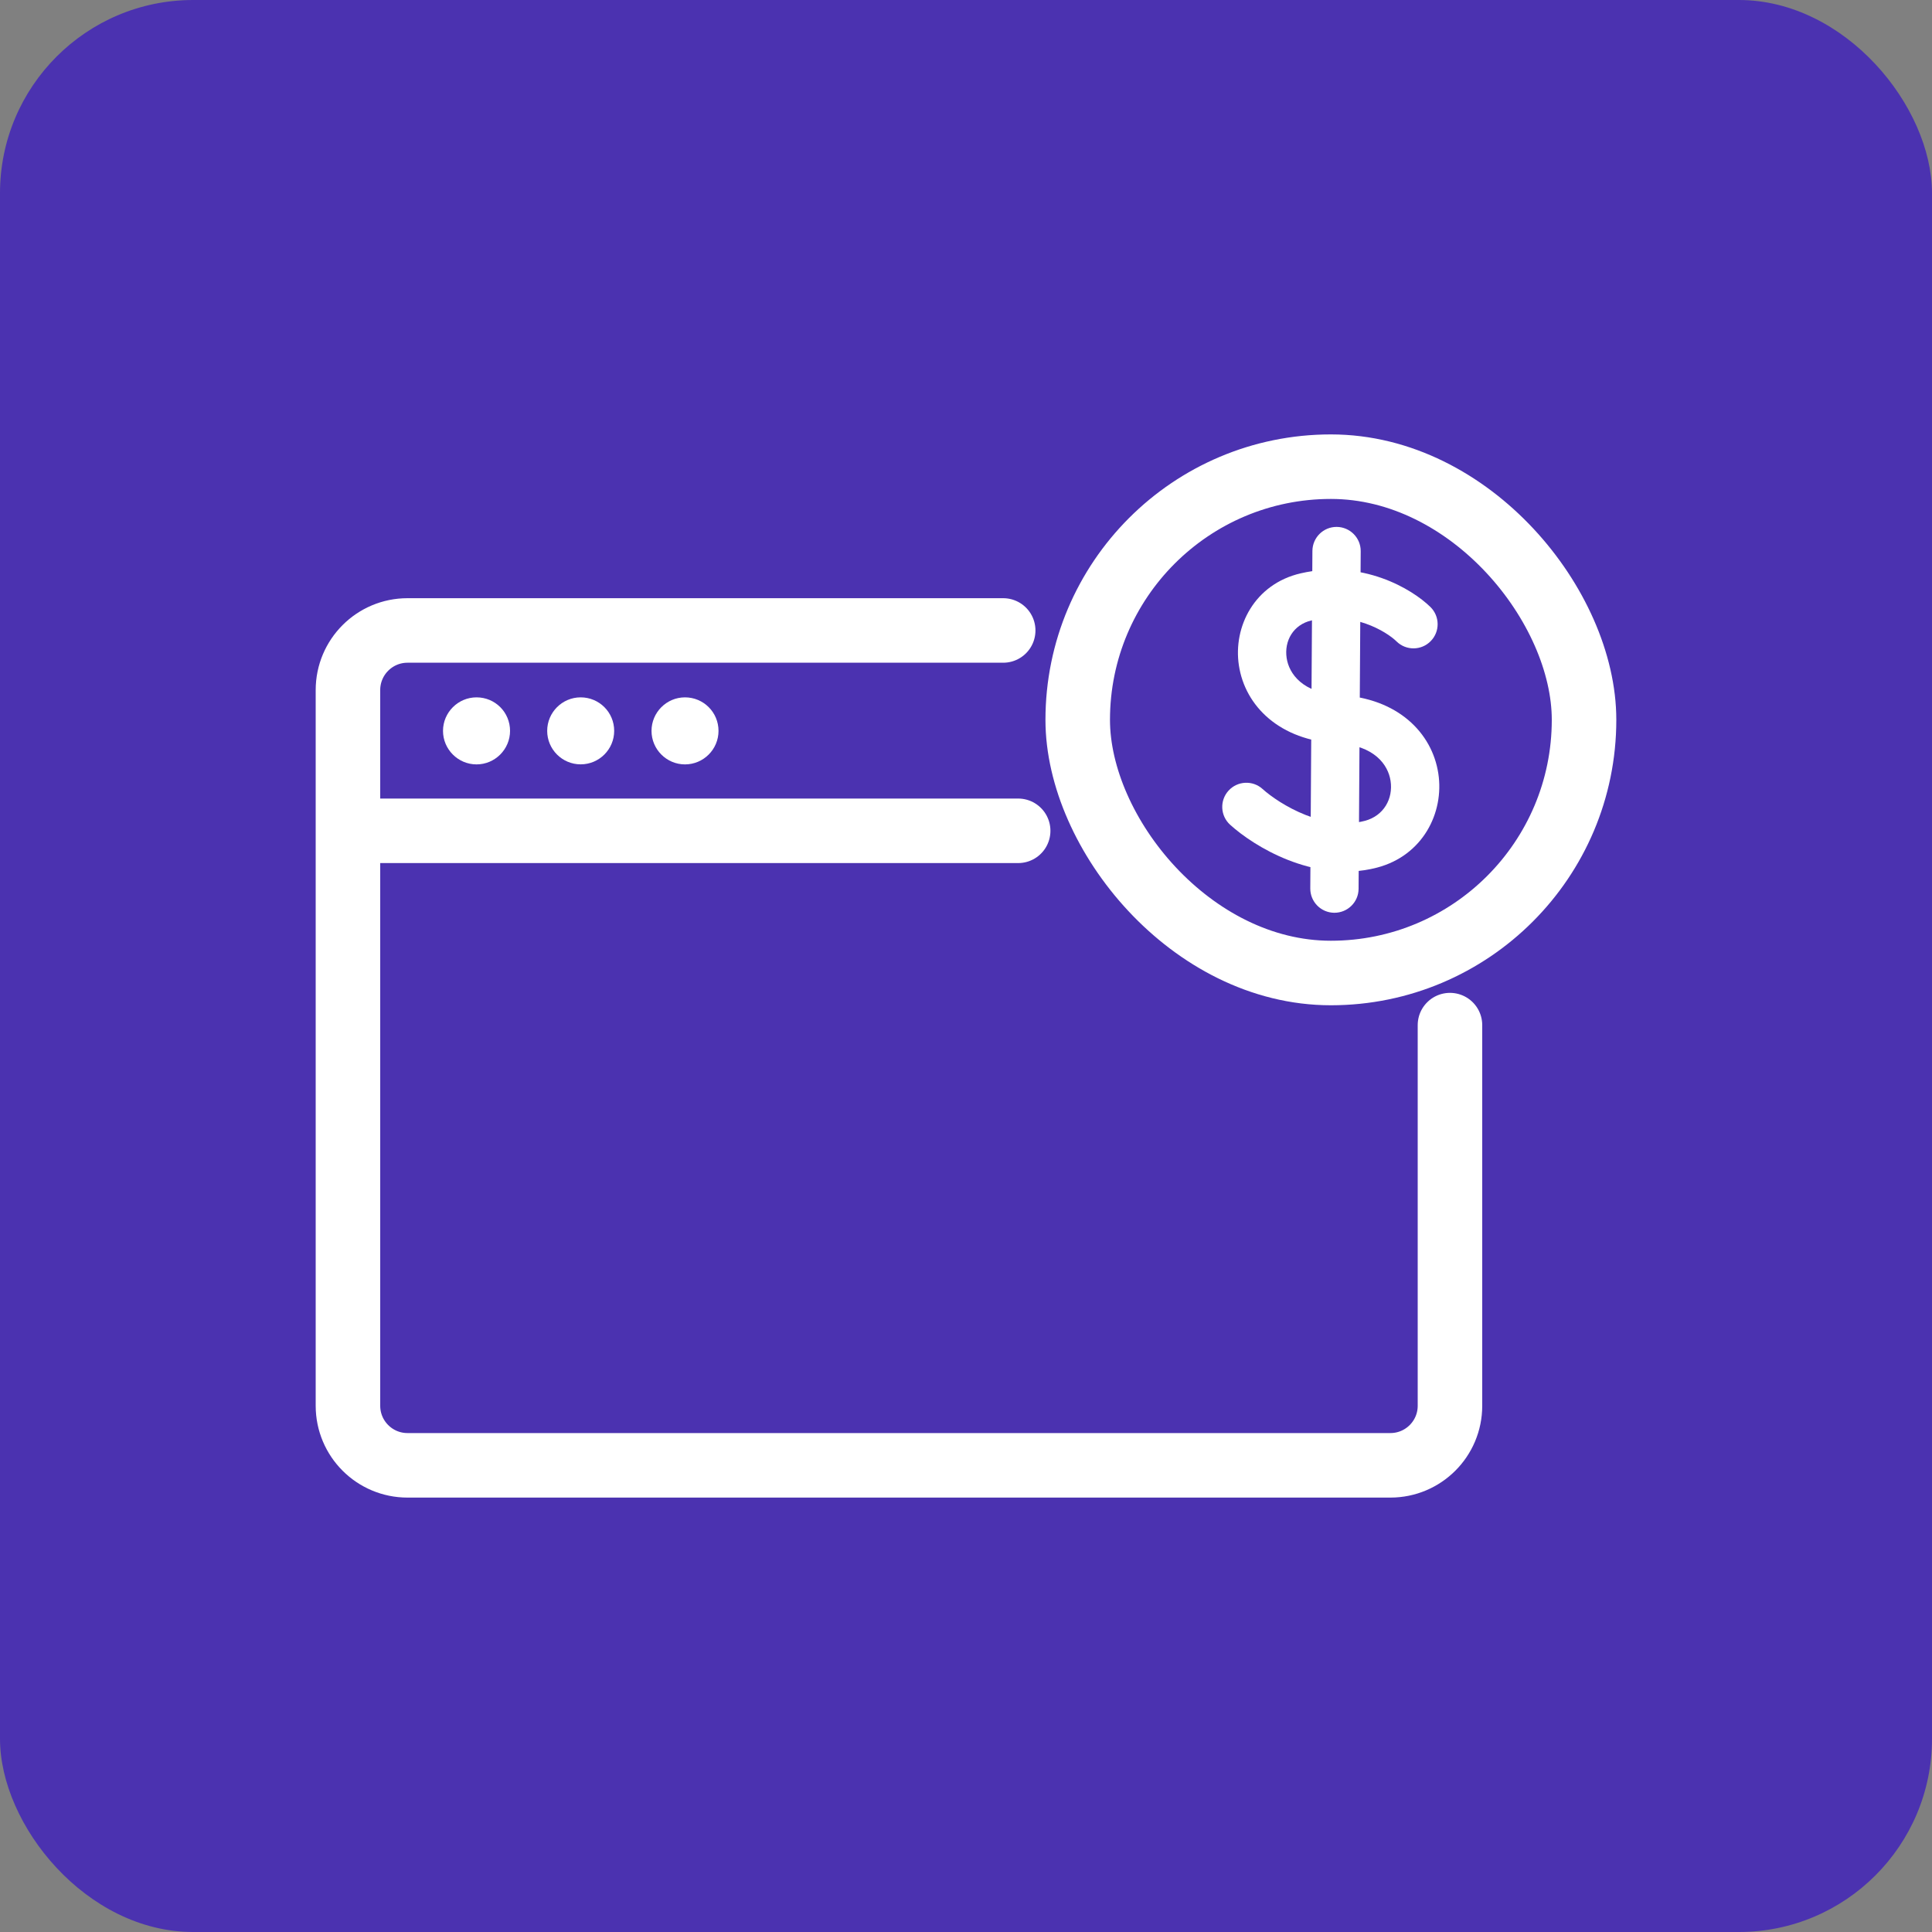 <svg width="40" height="40" viewBox="0 0 40 40" fill="none" xmlns="http://www.w3.org/2000/svg">
<rect x="0" y="0" width="40" height="40" fill="#808080" stroke="none"/>
<rect width="40" height="40" rx="4" fill="#4B32B0"/>
<path d="M28.915 13.281C29.112 13.474 29.429 13.471 29.622 13.273C29.815 13.076 29.812 12.759 29.614 12.566L28.915 13.281ZM27.043 12.357L26.931 11.87L26.931 11.87L27.043 12.357ZM27.713 14.891L27.738 14.392H27.738L27.713 14.891ZM28.383 17.479L28.509 17.963H28.509L28.383 17.479ZM26.141 16.336C25.937 16.15 25.62 16.166 25.435 16.37C25.249 16.575 25.265 16.891 25.469 17.076L26.141 16.336ZM28.172 11.412C28.174 11.136 27.951 10.911 27.675 10.909C27.399 10.907 27.174 11.13 27.172 11.406L28.172 11.412ZM27.128 18.395C27.127 18.671 27.349 18.896 27.625 18.898C27.901 18.899 28.127 18.677 28.128 18.401L27.128 18.395ZM29.614 12.566C29.233 12.193 28.207 11.577 26.931 11.87L27.155 12.845C28.009 12.649 28.703 13.073 28.915 13.281L29.614 12.566ZM26.931 11.87C25.977 12.089 25.527 12.971 25.65 13.777C25.779 14.623 26.501 15.331 27.688 15.39L27.738 14.392C26.966 14.353 26.688 13.946 26.639 13.626C26.584 13.267 26.778 12.931 27.155 12.845L26.931 11.87ZM27.688 15.39C28.457 15.429 28.74 15.836 28.79 16.166C28.847 16.535 28.649 16.892 28.256 16.995L28.509 17.963C29.456 17.715 29.903 16.828 29.779 16.015C29.649 15.163 28.927 14.452 27.738 14.392L27.688 15.39ZM28.256 16.995C27.857 17.099 27.429 17.031 27.031 16.873C26.632 16.715 26.306 16.485 26.141 16.336L25.469 17.076C25.717 17.301 26.144 17.598 26.663 17.803C27.182 18.008 27.837 18.139 28.509 17.963L28.256 16.995ZM27.172 11.406L27.128 18.395L28.128 18.401L28.172 11.412L27.172 11.406Z" fill="white"/>
<rect x="22.313" y="9.662" width="10.483" height="10.483" rx="5.242" stroke="white" stroke-width="1.336"/>
<path d="M7.723 17.201H21.08" stroke="white" stroke-width="1.336" stroke-linecap="round" stroke-linejoin="round"/>
<path d="M30.02 21.224V29.105C30.02 29.786 29.468 30.338 28.786 30.338H8.437C7.756 30.338 7.204 29.786 7.204 29.105V14.287C7.204 13.605 7.756 13.053 8.437 13.053H20.77" stroke="white" stroke-width="1.336" stroke-linecap="round"/>
<path d="M10.56 15.132C10.56 15.514 10.248 15.826 9.866 15.826C9.484 15.826 9.172 15.514 9.172 15.132C9.172 14.75 9.484 14.438 9.866 14.438C10.252 14.438 10.56 14.747 10.56 15.132Z" fill="white"/>
<path d="M12.716 15.132C12.716 15.514 12.405 15.825 12.022 15.825C11.64 15.825 11.329 15.514 11.329 15.132C11.329 14.749 11.64 14.438 12.022 14.438C12.405 14.438 12.716 14.746 12.716 15.132Z" fill="white"/>
<path d="M14.876 15.132C14.876 15.514 14.565 15.826 14.182 15.826C13.8 15.826 13.489 15.514 13.489 15.132C13.489 14.75 13.8 14.438 14.182 14.438C14.565 14.438 14.876 14.747 14.876 15.132Z" fill="white"/>
</svg>
